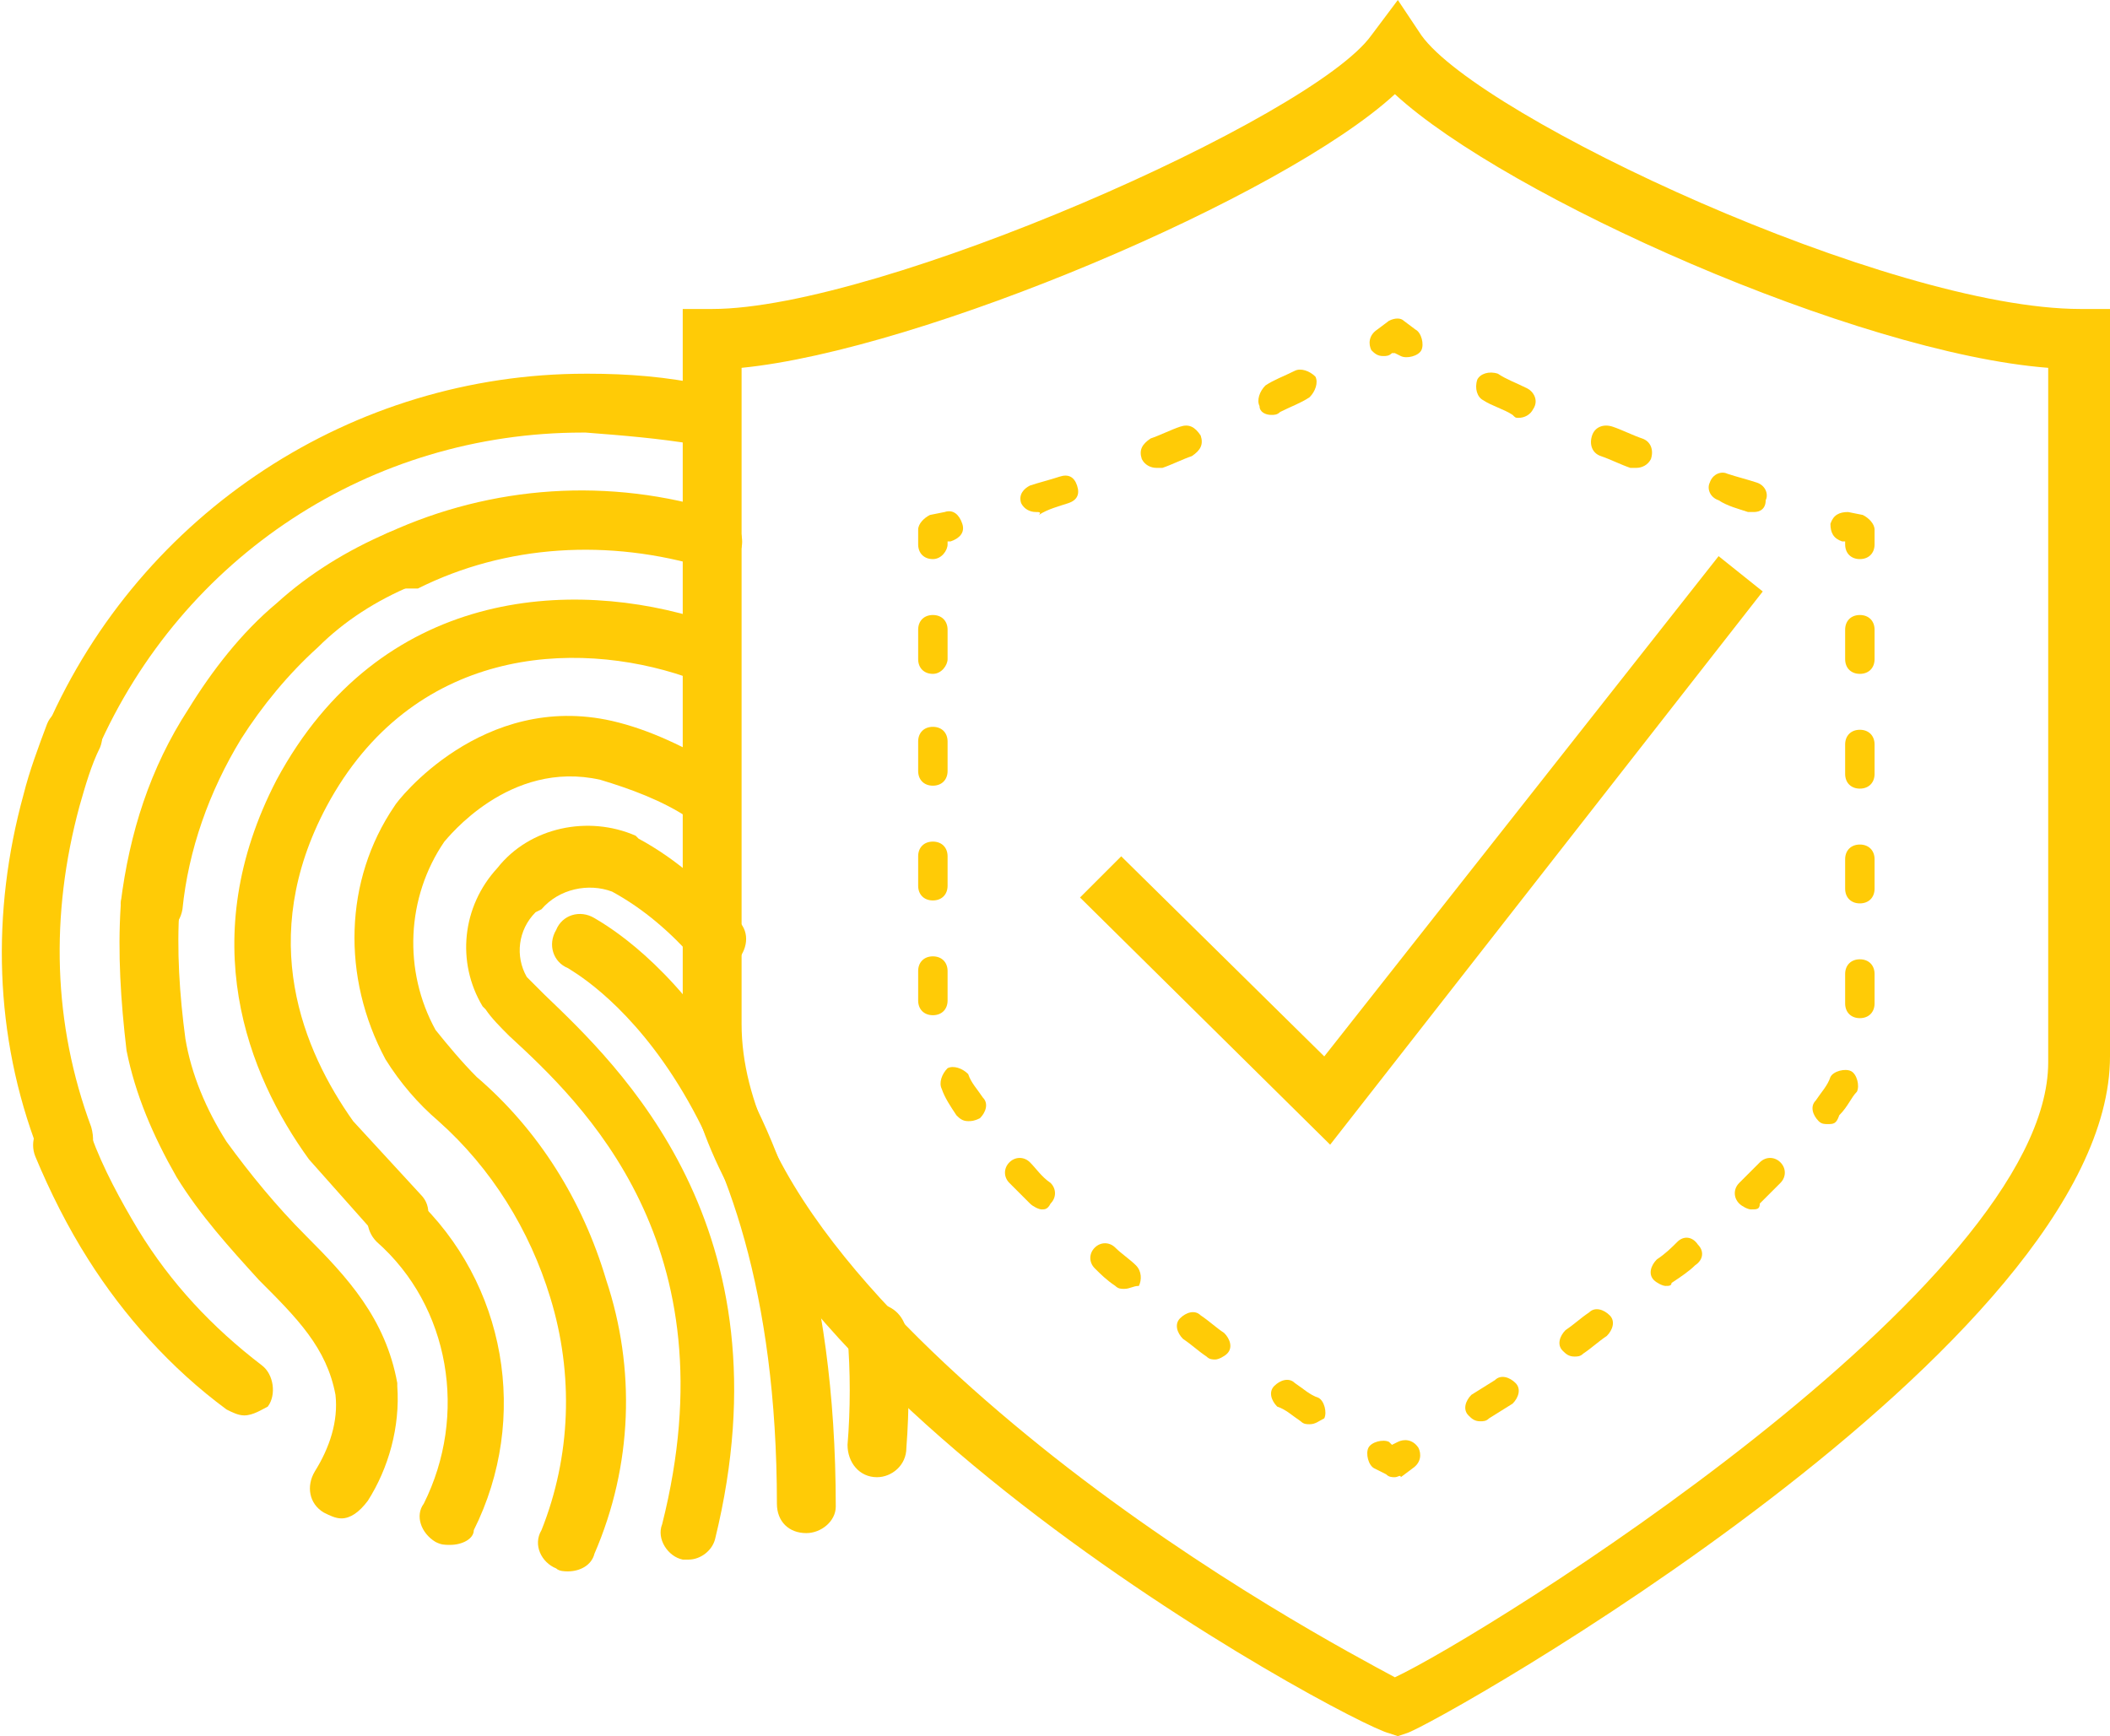 <?xml version="1.0" encoding="utf-8"?>
<!-- Generator: Adobe Illustrator 26.3.1, SVG Export Plug-In . SVG Version: 6.00 Build 0)  -->
<svg version="1.1" id="Layer_1" xmlns="http://www.w3.org/2000/svg" xmlns:xlink="http://www.w3.org/1999/xlink" x="0px" y="0px"
	 viewBox="0 0 71.7 59" style="enable-background:new 0 0 71.7 59;" xml:space="preserve">
<style type="text/css">
	.st0{fill:#ffcb06;}
</style>
<g id="Layer_2_1_">
	<g id="Layer_4">
		<g>
			<path class="st0" d="M47.5,59l-0.3-0.1c-1.3-0.3-24-12.4-24-24.2V10.5h1c5.7,0,20.4-6.5,22.4-9.3L47.5,0l0.8,1.2
				c2,2.8,15.9,9.3,22.4,9.3h1v25.4c0,9.8-22.9,22.7-23.9,23L47.5,59z M25.2,12.5v22.3c0,5.3,5.8,10.9,10.6,14.7
				c5.2,4.1,10.3,6.8,11.6,7.5c3-1.4,22.2-13.3,22.2-20.9V12.5C63.1,12,51.2,6.7,47.4,3.2C43.6,6.7,31.3,11.9,25.2,12.5z"/>
		</g>
		<g>
			<path class="st0" d="M47.4,50.2c-0.1,0-0.2,0-0.3-0.1l-0.4-0.2c-0.2-0.1-0.3-0.5-0.2-0.7s0.5-0.3,0.7-0.2l0.1,0.1l0.2-0.1
				c0.2-0.1,0.5-0.1,0.7,0.2c0.1,0.2,0.1,0.5-0.2,0.7l-0.4,0.3C47.6,50.1,47.5,50.2,47.4,50.2z"/>
		</g>
		<g>
			<path class="st0" d="M44.5,48.4c-0.1,0-0.2,0-0.3-0.1c-0.3-0.2-0.5-0.4-0.8-0.5c-0.2-0.2-0.3-0.5-0.1-0.7s0.5-0.3,0.7-0.1
				c0.3,0.2,0.5,0.4,0.8,0.5c0.2,0.1,0.3,0.5,0.2,0.7C44.8,48.3,44.7,48.4,44.5,48.4z M41.3,46.2c-0.1,0-0.2,0-0.3-0.1
				c-0.3-0.2-0.5-0.4-0.8-0.6c-0.2-0.2-0.3-0.5-0.1-0.7s0.5-0.3,0.7-0.1c0.3,0.2,0.5,0.4,0.8,0.6c0.2,0.2,0.3,0.5,0.1,0.7
				C41.6,46.1,41.4,46.2,41.3,46.2z M38.2,43.8c-0.1,0-0.2,0-0.3-0.1c-0.3-0.2-0.5-0.4-0.7-0.6c-0.2-0.2-0.2-0.5,0-0.7
				s0.5-0.2,0.7,0s0.5,0.4,0.7,0.6c0.2,0.2,0.2,0.5,0.1,0.7C38.5,43.7,38.4,43.8,38.2,43.8z M35.4,41.1c-0.1,0-0.3-0.1-0.4-0.2
				c-0.2-0.2-0.5-0.5-0.7-0.7s-0.2-0.5,0-0.7s0.5-0.2,0.7,0s0.4,0.5,0.7,0.7c0.2,0.2,0.2,0.5,0,0.7C35.6,41.1,35.5,41.1,35.4,41.1z
				 M32.9,38.1c-0.2,0-0.3-0.1-0.4-0.2c-0.2-0.3-0.4-0.6-0.5-0.9c-0.1-0.2,0-0.5,0.2-0.7c0.2-0.1,0.5,0,0.7,0.2
				c0.1,0.3,0.3,0.5,0.5,0.8c0.2,0.2,0.1,0.5-0.1,0.7C33.1,38.1,33,38.1,32.9,38.1z M31.7,34.5c-0.3,0-0.5-0.2-0.5-0.5v-1
				c0-0.3,0.2-0.5,0.5-0.5s0.5,0.2,0.5,0.5v1C32.2,34.3,32,34.5,31.7,34.5z M31.7,30.6c-0.3,0-0.5-0.2-0.5-0.5v-1
				c0-0.3,0.2-0.5,0.5-0.5s0.5,0.2,0.5,0.5v1C32.2,30.4,32,30.6,31.7,30.6z M31.7,26.7c-0.3,0-0.5-0.2-0.5-0.5v-1
				c0-0.3,0.2-0.5,0.5-0.5s0.5,0.2,0.5,0.5v1C32.2,26.5,32,26.7,31.7,26.7z M31.7,22.9c-0.3,0-0.5-0.2-0.5-0.5v-1
				c0-0.3,0.2-0.5,0.5-0.5s0.5,0.2,0.5,0.5v1C32.2,22.6,32,22.9,31.7,22.9z"/>
		</g>
		<g>
			<path class="st0" d="M31.7,19c-0.3,0-0.5-0.2-0.5-0.5V18c0-0.2,0.2-0.4,0.4-0.5l0.5-0.1c0.3-0.1,0.5,0.1,0.6,0.4
				s-0.1,0.5-0.4,0.6h-0.1v0.1C32.2,18.7,32,19,31.7,19z"/>
		</g>
		<g>
			<path class="st0" d="M35.2,17.4c-0.2,0-0.4-0.1-0.5-0.3c-0.1-0.3,0.1-0.5,0.3-0.6c0.3-0.1,0.7-0.2,1-0.3c0.3-0.1,0.5,0,0.6,0.3
				s0,0.5-0.3,0.6s-0.7,0.2-1,0.4C35.4,17.4,35.3,17.4,35.2,17.4z M39.3,15.9c-0.2,0-0.4-0.1-0.5-0.3c-0.1-0.3,0-0.5,0.3-0.7
				c0.3-0.1,0.7-0.3,1-0.4c0.3-0.1,0.5,0,0.7,0.3c0.1,0.3,0,0.5-0.3,0.7c-0.3,0.1-0.7,0.3-1,0.4C39.4,15.9,39.4,15.9,39.3,15.9z
				 M43.2,14.1c-0.2,0-0.4-0.1-0.4-0.3c-0.1-0.2,0-0.5,0.2-0.7c0.3-0.2,0.6-0.3,1-0.5c0.2-0.1,0.5,0,0.7,0.2c0.1,0.2,0,0.5-0.2,0.7
				c-0.3,0.2-0.6,0.3-1,0.5C43.4,14.1,43.3,14.1,43.2,14.1z"/>
		</g>
		<g>
			<path class="st0" d="M47,12.1c-0.2,0-0.3-0.1-0.4-0.2c-0.1-0.2-0.1-0.5,0.2-0.7l0.4-0.3c0.2-0.1,0.4-0.1,0.5,0l0.4,0.3
				c0.2,0.1,0.3,0.5,0.2,0.7s-0.5,0.3-0.7,0.2L47.4,12h-0.1C47.2,12.1,47.1,12.1,47,12.1z"/>
		</g>
		<g>
			<path class="st0" d="M59.6,17.4c-0.1,0-0.1,0-0.2,0c-0.3-0.1-0.7-0.2-1-0.4c-0.3-0.1-0.4-0.4-0.3-0.6c0.1-0.3,0.4-0.4,0.6-0.3
				c0.3,0.1,0.7,0.2,1,0.3c0.3,0.1,0.4,0.4,0.3,0.6C60,17.3,59.8,17.4,59.6,17.4z M55.6,15.9c-0.1,0-0.1,0-0.2,0
				c-0.3-0.1-0.7-0.3-1-0.4c-0.3-0.1-0.4-0.4-0.3-0.7c0.1-0.3,0.4-0.4,0.7-0.3c0.3,0.1,0.7,0.3,1,0.4c0.3,0.1,0.4,0.4,0.3,0.7
				C56,15.8,55.8,15.9,55.6,15.9z M51.6,14.2c-0.1,0-0.1,0-0.2-0.1c-0.3-0.2-0.7-0.3-1-0.5c-0.2-0.1-0.3-0.4-0.2-0.7
				c0.1-0.2,0.4-0.3,0.7-0.2c0.3,0.2,0.6,0.3,1,0.5c0.2,0.1,0.4,0.4,0.2,0.7C52,14.1,51.8,14.2,51.6,14.2z"/>
		</g>
		<g>
			<path class="st0" d="M63.2,19c-0.3,0-0.5-0.2-0.5-0.5v-0.1h-0.1c-0.3-0.1-0.4-0.3-0.4-0.6c0.1-0.3,0.3-0.4,0.6-0.4l0.5,0.1
				c0.2,0.1,0.4,0.3,0.4,0.5v0.5C63.7,18.8,63.5,19,63.2,19z"/>
		</g>
		<g>
			<path class="st0" d="M50.3,48.3c-0.2,0-0.3-0.1-0.4-0.2c-0.2-0.2-0.1-0.5,0.1-0.7l0.8-0.5c0.2-0.2,0.5-0.1,0.7,0.1
				c0.2,0.2,0.1,0.5-0.1,0.7l-0.8,0.5C50.5,48.3,50.4,48.3,50.3,48.3z M53.5,46.1c-0.2,0-0.3-0.1-0.4-0.2c-0.2-0.2-0.1-0.5,0.1-0.7
				c0.3-0.2,0.5-0.4,0.8-0.6c0.2-0.2,0.5-0.1,0.7,0.1c0.2,0.2,0.1,0.5-0.1,0.7c-0.3,0.2-0.5,0.4-0.8,0.6
				C53.7,46.1,53.6,46.1,53.5,46.1z M56.6,43.7c-0.1,0-0.3-0.1-0.4-0.2c-0.2-0.2-0.1-0.5,0.1-0.7c0.3-0.2,0.5-0.4,0.7-0.6
				c0.2-0.2,0.5-0.2,0.7,0.1c0.2,0.2,0.2,0.5-0.1,0.7c-0.2,0.2-0.5,0.4-0.8,0.6C56.8,43.7,56.7,43.7,56.6,43.7z M59.5,41.1
				c-0.1,0-0.3-0.1-0.4-0.2c-0.2-0.2-0.2-0.5,0-0.7s0.5-0.5,0.7-0.7s0.5-0.2,0.7,0s0.2,0.5,0,0.7s-0.5,0.5-0.7,0.7
				C59.8,41.1,59.7,41.1,59.5,41.1z M62.1,38.2c-0.1,0-0.2,0-0.3-0.1c-0.2-0.2-0.3-0.5-0.1-0.7c0.2-0.3,0.4-0.5,0.5-0.8
				c0.1-0.2,0.5-0.3,0.7-0.2s0.3,0.5,0.2,0.7c-0.2,0.2-0.3,0.5-0.6,0.8C62.4,38.2,62.3,38.2,62.1,38.2z M63.2,34.6
				c-0.3,0-0.5-0.2-0.5-0.5v-1c0-0.3,0.2-0.5,0.5-0.5s0.5,0.2,0.5,0.5v1C63.7,34.4,63.5,34.6,63.2,34.6z M63.2,30.7
				c-0.3,0-0.5-0.2-0.5-0.5v-1c0-0.3,0.2-0.5,0.5-0.5s0.5,0.2,0.5,0.5v1C63.7,30.5,63.5,30.7,63.2,30.7z M63.2,26.8
				c-0.3,0-0.5-0.2-0.5-0.5v-1c0-0.3,0.2-0.5,0.5-0.5s0.5,0.2,0.5,0.5v1C63.7,26.6,63.5,26.8,63.2,26.8z M63.2,22.9
				c-0.3,0-0.5-0.2-0.5-0.5v-1c0-0.3,0.2-0.5,0.5-0.5s0.5,0.2,0.5,0.5v1C63.7,22.7,63.5,22.9,63.2,22.9z"/>
		</g>
		<g>
			<polygon class="st0" points="45.2,38.9 36.7,30.5 38.1,29.1 45,35.9 58.4,18.9 59.9,20.1 			"/>
		</g>
		<g>
			<path class="st0" d="M2.5,26.1c-0.1,0-0.3,0-0.4-0.1c-0.5-0.2-0.7-0.8-0.5-1.3c3.2-7.3,10.4-12,18.3-12H20c1.3,0,2.7,0.1,4,0.4
				c0.5,0.1,0.9,0.6,0.8,1.2c-0.1,0.5-0.6,0.9-1.2,0.8c-1.2-0.2-2.4-0.3-3.7-0.4h-0.1c-7.2,0-13.6,4.2-16.5,10.8
				C3.2,25.9,2.9,26.1,2.5,26.1z"/>
		</g>
		<g>
			<path class="st0" d="M2.2,39.8c-0.4,0-0.8-0.2-0.9-0.7C-0.2,35.2-0.3,31,0.8,27c0.2-0.8,0.5-1.6,0.8-2.4c0.2-0.5,0.8-0.7,1.3-0.5
				s0.7,0.8,0.5,1.3c-0.3,0.6-0.5,1.3-0.7,2c-1,3.7-0.9,7.4,0.4,10.9C3.3,39,3,39.6,2.5,39.8C2.4,39.8,2.3,39.8,2.2,39.8z"/>
		</g>
		<g>
			<path class="st0" d="M8.3,48.1c-0.2,0-0.4-0.1-0.6-0.2c-1.9-1.4-3.5-3.2-4.7-5.1c-0.7-1.1-1.3-2.3-1.8-3.5
				c-0.2-0.5,0-1.1,0.6-1.3c0.5-0.2,1.1,0,1.3,0.6c0.4,1.1,1,2.2,1.6,3.2c1.1,1.8,2.5,3.3,4.2,4.6c0.4,0.3,0.5,1,0.2,1.4
				C8.9,47.9,8.6,48.1,8.3,48.1z"/>
		</g>
		<g>
			<path class="st0" d="M11.6,51.6c-0.2,0-0.4-0.1-0.6-0.2c-0.5-0.3-0.6-0.9-0.3-1.4c0.5-0.8,0.8-1.7,0.7-2.6
				c-0.3-1.6-1.3-2.6-2.6-3.9c-1-1.1-2-2.2-2.8-3.5c-0.8-1.4-1.4-2.8-1.7-4.3C4.1,34,4,32.4,4.1,30.8c0-0.6,0.5-1,1-1
				c0.6,0,1,0.5,1,1c-0.1,1.5,0,3,0.2,4.5c0.2,1.2,0.7,2.4,1.4,3.5c0.8,1.1,1.7,2.2,2.7,3.2c1.4,1.4,2.7,2.8,3.1,5v0.1
				c0.1,1.4-0.3,2.8-1,3.9C12.2,51.4,11.9,51.6,11.6,51.6z"/>
		</g>
		<g>
			<path class="st0" d="M5.1,31.8L5.1,31.8c-0.6-0.1-1-0.6-1-1.1c0.3-2.4,1-4.6,2.3-6.6c0.8-1.3,1.8-2.6,3-3.6
				c1.1-1,2.4-1.8,3.8-2.4c0.5-0.2,1.1,0,1.3,0.5s0,1.1-0.5,1.3c-1.2,0.5-2.3,1.2-3.2,2.1c-1,0.9-1.9,2-2.6,3.1
				c-1.1,1.8-1.8,3.8-2,5.8C6.1,31.5,5.6,31.8,5.1,31.8z"/>
		</g>
		<g>
			<path class="st0" d="M13.6,20c-0.4,0-0.7-0.2-0.9-0.6c-0.2-0.5,0-1.1,0.5-1.3c3.5-1.6,7.5-1.9,11.3-0.7c0.5,0.2,0.8,0.7,0.7,1.2
				c-0.2,0.5-0.7,0.8-1.2,0.7c-3.3-1-6.8-0.8-9.8,0.7C13.8,20,13.7,20,13.6,20z"/>
		</g>
		<g>
			<path class="st0" d="M13.6,42.4c-0.3,0-0.5-0.1-0.7-0.3l-2.4-2.7c-2.1-2.9-3.9-7.5-1.1-12.9c3.5-6.5,10-6.9,14.6-5.4
				c0.5,0.2,0.8,0.8,0.6,1.3c-0.2,0.5-0.8,0.8-1.3,0.6c-3.8-1.3-9.3-1-12.2,4.4c-2.4,4.5-0.8,8.3,0.9,10.7l2.3,2.5
				c0.4,0.4,0.3,1-0.1,1.4C14,42.3,13.8,42.4,13.6,42.4z"/>
		</g>
		<g>
			<path class="st0" d="M15.3,52.5c-0.2,0-0.3,0-0.5-0.1c-0.5-0.3-0.7-0.9-0.4-1.3c1.5-3,0.9-6.7-1.6-8.9c-0.4-0.4-0.4-1-0.1-1.4
				c0.4-0.4,1-0.4,1.4-0.1c3.1,2.9,3.9,7.5,2,11.3C16.1,52.3,15.7,52.5,15.3,52.5z"/>
		</g>
		<g>
			<path class="st0" d="M19.3,53.4c-0.1,0-0.3,0-0.4-0.1c-0.5-0.2-0.8-0.8-0.5-1.3c1-2.5,1.1-5.3,0.3-7.9c-0.7-2.3-2-4.4-3.8-6
				c-0.7-0.6-1.3-1.3-1.8-2.1c-1.5-2.8-1.4-6.1,0.3-8.6c0.1-0.2,3-3.9,7.4-2.9c1.3,0.3,2.5,0.9,3.7,1.6c0.5,0.3,0.6,0.9,0.3,1.4
				c-0.3,0.5-0.9,0.6-1.4,0.3c-0.9-0.6-2-1-3-1.3c-3.1-0.7-5.2,2-5.3,2.1c-1.3,1.9-1.4,4.4-0.3,6.4c0.4,0.5,0.9,1.1,1.4,1.6
				c2.1,1.8,3.6,4.2,4.4,6.9c1,3,0.9,6.3-0.4,9.3C20.1,53.2,19.7,53.4,19.3,53.4z"/>
		</g>
		<g>
			<path class="st0" d="M29.8,50.2L29.8,50.2c-0.6,0-1-0.5-1-1.1c0.1-1.2,0.1-2.5,0-3.7c0-0.6,0.4-1,0.9-1.1c0.6,0,1,0.4,1.1,0.9
				c0.1,1.3,0.1,2.7,0,4C30.8,49.8,30.3,50.2,29.8,50.2z"/>
		</g>
		<g>
			<path class="st0" d="M23.4,53c-0.1,0-0.2,0-0.2,0c-0.5-0.1-0.9-0.7-0.7-1.2c2.4-9.5-2.7-14.3-5.2-16.6c-0.3-0.3-0.6-0.6-0.8-0.9
				l-0.1-0.1c-0.9-1.5-0.7-3.4,0.5-4.7c1.1-1.4,3.1-1.8,4.7-1.1l0.1,0.1c1.3,0.7,2.4,1.7,3.4,2.8c0.4,0.4,0.3,1-0.1,1.4
				s-1,0.3-1.4-0.1c-0.8-0.9-1.7-1.7-2.8-2.3C20,30,19,30.2,18.4,30.9L18.2,31c-0.6,0.6-0.7,1.5-0.3,2.2c0.2,0.2,0.4,0.4,0.6,0.6
				c2.5,2.4,8.4,7.9,5.8,18.5C24.2,52.7,23.8,53,23.4,53z"/>
		</g>
		<g>
			<path class="st0" d="M27.4,52.1c-0.6,0-1-0.4-1-1c0-14.5-7-18.1-7.1-18.2c-0.5-0.2-0.7-0.8-0.4-1.3c0.2-0.5,0.8-0.7,1.3-0.4
				c0.3,0.2,8.2,4.3,8.2,20C28.4,51.7,27.9,52.1,27.4,52.1z"/>
		</g>
	</g>
</g>
</svg>
